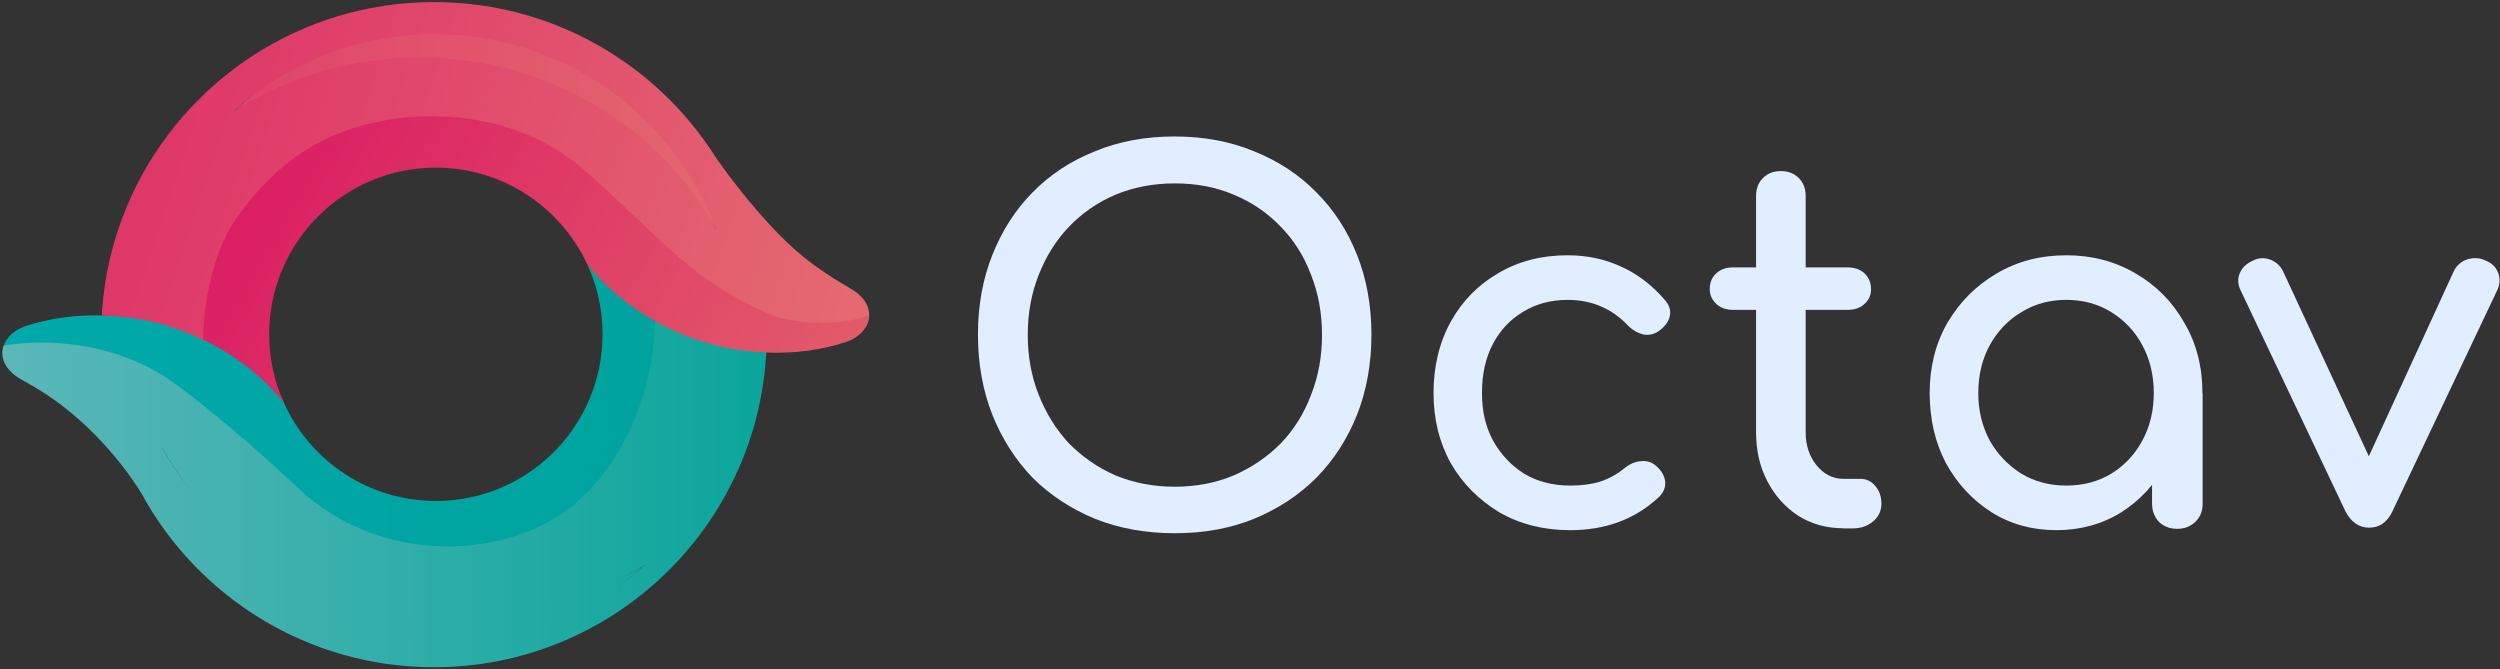 <?xml version="1.0" encoding="UTF-8"?>
<svg id="Layer_1" xmlns="http://www.w3.org/2000/svg" version="1.1" xmlns:xlink="http://www.w3.org/1999/xlink" viewBox="0 0 2700.09 722.87">
  <rect x="0" y="0" width="2700.09" height="722.87" fill="#333333" stroke="none"/>
  <!-- Generator: Adobe Illustrator 29.0.1, SVG Export Plug-In . SVG Version: 2.1.0 Build 192)  -->
  <defs>
    <style>
      .st0 {
        fill: url(#linear-gradient2);
      }

      .st1 {
        clip-path: url(#clippath-6);
      }

      .st2 {
        clip-path: url(#clippath-7);
      }

      .st3 {
        clip-path: url(#clippath-17);
      }

      .st4 {
        fill: #e1eeff;
      }

      .st5 {
        clip-path: url(#clippath-15);
      }

      .st6 {
        clip-path: url(#clippath-4);
      }

      .st7 {
        clip-path: url(#clippath-9);
      }

      .st8 {
        clip-path: url(#clippath-10);
      }

      .st9 {
        fill: url(#linear-gradient1);
      }

      .st10 {
        clip-path: url(#clippath-11);
      }

      .st11 {
        fill: none;
      }

      .st12 {
        clip-path: url(#clippath-1);
      }

      .st13 {
        clip-path: url(#clippath-5);
      }

      .st14 {
        clip-path: url(#clippath-8);
      }

      .st15 {
        clip-path: url(#clippath-3);
      }

      .st16 {
        clip-path: url(#clippath-12);
      }

      .st17 {
        fill: url(#linear-gradient4);
      }

      .st18 {
        clip-path: url(#clippath-14);
      }

      .st19 {
        fill: url(#linear-gradient5);
      }

      .st20 {
        fill: url(#linear-gradient3);
      }

      .st21 {
        clip-path: url(#clippath-16);
      }

      .st22 {
        clip-path: url(#clippath-2);
      }

      .st23 {
        clip-path: url(#clippath-13);
      }

      .st24 {
        fill: url(#linear-gradient);
      }

      .st25 {
        clip-path: url(#clippath);
      }
    </style>
    <clipPath id="clippath">
      <rect class="st11" x="-61.56" y="-138.06" width="2887.67" height="1006.29"/>
    </clipPath>
    <clipPath id="clippath-1">
      <path class="st11" d="M634.14,285.26c10.8,23.04,16.61,48.58,16.61,75.78,0,99.45-80.55,180-180,180-72.87,0-135.78-43.39-164.01-105.67-1.25-7.27-27.4-50.66-84.71-71.63,1.25-4.15-29.69-12.66-30.93-8.51-22.84-16.19-52.94-15.99-81.18-14.53-29.69-.83-58.13,3.53-82.21,11.42-11.83,3.94-20.55,11.83-23.67,21.18,39.24-5.81,74.95,4.78,105.67,12.46,31.35,7.89,48.79,21.38,68.1,35.09,36.12,25.95,90.52,72.87,136.61,116.26,84.29,79.31,232.73,77.85,305.81,24.71,70.8-51.49,102.98-148.65,102.98-206.99l-15.57-7.89c-43.81-34.46-72.66-61.66-73.49-61.66Z"/>
    </clipPath>
    <linearGradient id="linear-gradient" x1="147.49" y1="1286.17" x2="153.34" y2="1286.17" gradientTransform="translate(-24137.82 210963.01) scale(163.67 -163.67)" gradientUnits="userSpaceOnUse">
      <stop offset="0" stop-color="#00a9aa"/>
      <stop offset="1" stop-color="#00a19a"/>
    </linearGradient>
    <clipPath id="clippath-2">
      <rect class="st11" x="-61.56" y="-138.06" width="2887.67" height="1006.29"/>
    </clipPath>
    <clipPath id="clippath-3">
      <path class="st11" d="M251.93,120.62c57.51-36.95,137.02-47.96,211.56-47.96,139.31,0,251.42,76.61,309.96,175.22-28.03-111.49-164.84-227.96-303.94-227.96-83.67,0-159.86,48.79-217.58,100.69Z"/>
    </clipPath>
    <linearGradient id="linear-gradient1" x1="147.47" y1="1287.67" x2="153.32" y2="1287.67" gradientTransform="translate(-23612.85 206338.46) scale(160.14 -160.14)" gradientUnits="userSpaceOnUse">
      <stop offset="0" stop-color="#de3468"/>
      <stop offset="1" stop-color="#e57171"/>
    </linearGradient>
    <clipPath id="clippath-4">
      <rect class="st11" x="-61.56" y="-138.06" width="2887.67" height="1006.29"/>
    </clipPath>
    <clipPath id="clippath-5">
      <path class="st11" d="M478.85,703.39c83.67,0,159.86-41.31,217.37-93.22-57.51,36.95-126.64,44.84-201.18,44.84-139.31,0-260.14-61.66-320.34-172.11,23.67,100.9,165.05,220.48,304.15,220.48Z"/>
    </clipPath>
    <linearGradient id="linear-gradient2" x1="147.47" y1="1285.29" x2="153.32" y2="1285.29" gradientTransform="translate(-23612.85 206417.02) scale(160.14 -160.14)" gradientUnits="userSpaceOnUse">
      <stop offset="0" stop-color="#5bb7b8"/>
      <stop offset="1" stop-color="#00a398"/>
    </linearGradient>
    <clipPath id="clippath-6">
      <rect class="st11" x="-61.56" y="-138.06" width="2887.67" height="1006.29"/>
    </clipPath>
    <clipPath id="clippath-7">
      <path class="st11" d="M469.3,36.95c139.31,0,258.06,87.61,304.15,210.73-60.21-110.24-181.24-185.6-320.34-185.6-74.53,0-143.67,21.59-201.18,58.34,57.51-51.7,133.7-83.46,217.37-83.46M109.92,340.69c26.57.62,54.19,5.19,81.18,14.53,9.97,3.53,23.67,9.76,32.39,13.91,0-1.25-2.91-81.8,34.05-133.29,44.43-62.28,94.05-91.76,159.24-103.39s150.93-2.28,217.78,57.51c53.77,47.96,90.93,88.44,128.72,114.39,20.55,14.12,42.56,26.57,64.36,35.71,20.35,8.51,40.69,11,59.38,9.55,47.13,1.66,51.28-8.72,51.7-8.93.21-10.38-6.02-21.38-21.59-29.9v-.21c-10.8-6.02-21.38-12.66-31.76-19.93-1.45-1.04-3.11-2.28-4.98-3.53-4.57-3.32-8.93-6.64-13.29-10.17-47.34-38.82-93.63-106.3-93.63-106.3C709.92,69.55,597.19,2.28,468.88,2.28,277.26,2.28,120.72,151.97,109.92,340.69Z"/>
    </clipPath>
    <linearGradient id="linear-gradient3" x1="149.75" y1="1288.27" x2="155.6" y2="1288.27" gradientTransform="translate(-87394.36 188385.28) rotate(18.3) scale(160.13 -160.13)" gradientUnits="userSpaceOnUse">
      <stop offset="0" stop-color="#de3468"/>
      <stop offset="1" stop-color="#e57171"/>
    </linearGradient>
    <clipPath id="clippath-8">
      <rect class="st11" x="-61.56" y="-138.06" width="2887.67" height="1006.29"/>
    </clipPath>
    <clipPath id="clippath-9">
      <path class="st11" d="M174.7,482.9c60.21,110.24,181.24,185.6,320.34,185.6,74.53,0,143.67-21.59,201.18-58.34-57.51,51.9-133.91,83.67-217.37,83.67-139.1-.21-258.06-87.82-304.15-210.93M610.68,552.04c-73.29,53.15-203.25,55.43-287.54-23.88-46.09-43.39-100.69-89.9-137.02-115.85-19.31-13.91-45.26-26.57-76.61-34.46-30.73-7.68-66.23-10.59-105.67-4.78-4.15,12.25.83,26.78,20.14,37.37,2.7,1.45,5.4,3.11,8.1,4.57,1.04.62,2.08,1.25,3.32,1.87,10.59,6.23,20.76,13.08,30.31,20.14,56.89,43.18,87.4,96.54,87.4,96.54,61.04,111.49,179.58,187.06,315.57,187.06,192.25,0,349.2-150.73,358.96-340.48-27.2-10.38-51.49-10.59-77.65-14.53.42-4.57-30.1-12.04-42.77-19.1.42,58.55-25.95,154.26-96.54,205.54Z"/>
    </clipPath>
    <linearGradient id="linear-gradient4" x1="147.47" y1="1285.6" x2="153.32" y2="1285.6" gradientTransform="translate(-23611.76 206397.31) scale(160.13 -160.13)" gradientUnits="userSpaceOnUse">
      <stop offset="0" stop-color="#5bb7b8"/>
      <stop offset="1" stop-color="#00a398"/>
    </linearGradient>
    <clipPath id="clippath-10">
      <rect class="st11" x="-61.56" y="-138.06" width="2887.67" height="1006.29"/>
    </clipPath>
    <clipPath id="clippath-11">
      <path class="st11" d="M416.77,129.76c-65.19,11.63-116.05,42.35-160.48,104.64-36.75,51.49-37.16,131-37.16,132.25,57.51,27.61,86.57,67.27,87.61,68.72-10.38-22.63-15.99-47.75-15.99-74.32,0-99.45,80.55-180,180-180,72.46,0,134.74,42.77,163.39,104.22,0,0,24.71,34.26,73.49,61.66,12.66,7.06,26.78,13.7,42.77,19.31,25.74,8.93,52.11,13.49,77.65,14.53,31.14,1.25,60.62-3.11,85.74-11.42,14.95-4.98,24.71-16.4,25.12-28.65-.42.21-6.23,2.7-20.97,5.4-44.01,6.85-75.16-2.7-79.72-4.36-3.53-1.25-6.85-2.49-10.38-3.94-21.8-9.13-43.81-22.21-64.36-36.33-37.79-25.95-75.16-66.85-128.72-114.81-50.66-45.26-112.11-61.04-167.13-61.04-17.85-.21-35.09,1.45-50.86,4.15Z"/>
    </clipPath>
    <linearGradient id="linear-gradient5" x1="152.93" y1="1286.99" x2="158.78" y2="1286.99" gradientTransform="translate(-85688.71 115162.94) rotate(30.01) scale(110.82 -110.82)" gradientUnits="userSpaceOnUse">
      <stop offset="0" stop-color="#db1f63"/>
      <stop offset=".54" stop-color="#df4166"/>
      <stop offset="1" stop-color="#e25b69"/>
    </linearGradient>
    <clipPath id="clippath-12">
      <rect class="st11" x="-61.56" y="-138.06" width="2887.67" height="1006.29"/>
    </clipPath>
    <clipPath id="clippath-13">
      <rect class="st11" x="-61.56" y="-138.06" width="2887.67" height="1006.29"/>
    </clipPath>
    <clipPath id="clippath-14">
      <rect class="st11" x="-61.56" y="-138.06" width="2887.67" height="1006.29"/>
    </clipPath>
    <clipPath id="clippath-15">
      <rect class="st11" x="-61.56" y="-138.06" width="2887.67" height="1006.29"/>
    </clipPath>
    <clipPath id="clippath-16">
      <rect class="st11" x="-61.56" y="-138.06" width="2887.67" height="1006.29"/>
    </clipPath>
    <clipPath id="clippath-17">
      <rect class="st11" x="-61.56" y="-138.06" width="2887.67" height="1006.29"/>
    </clipPath>
  </defs>
  <g class="st25">
    <g class="st12">
      <rect class="st24" x="4.04" y="285.26" width="719.17" height="330.93"/>
    </g>
  </g>
  <g class="st22">
    <g class="st15">
      <rect class="st9" x="251.93" y="19.93" width="521.52" height="227.96"/>
    </g>
  </g>
  <g class="st6">
    <g class="st13">
      <rect class="st0" x="174.91" y="482.9" width="521.52" height="220.48"/>
    </g>
  </g>
  <g class="st1">
    <g class="st2">
      <polygon class="st20" points=".51 333.01 857.12 616.19 1048.33 38.41 191.72 -244.98 .51 333.01"/>
    </g>
  </g>
  <g class="st14">
    <g class="st7">
      <rect class="st17" x="-.11" y="346.92" width="828.16" height="374.12"/>
    </g>
  </g>
  <g class="st8">
    <g class="st10">
      <polygon class="st19" points="84.8 357.71 758.71 746.98 1073.03 202.84 399.13 -186.44 84.8 357.71"/>
    </g>
  </g>
  <g class="st16">
    <g>
      <g class="st23">
        <path class="st4" d="M1268.81,575.91c-31.35,0-60-5.19-86.16-15.57-25.95-10.8-48.58-25.54-67.47-44.43-18.48-19.31-33.01-41.94-43.39-67.89-10.38-26.37-15.57-55.22-15.57-86.57s5.19-60,15.57-86.16c10.38-25.95,24.71-48.58,43.39-67.47,18.89-19.31,41.31-34.05,67.47-44.43,25.95-10.8,54.81-15.99,86.16-15.99s60,5.4,85.54,15.99c25.95,10.38,48.58,25.12,67.47,44.43,18.89,18.89,33.43,41.31,43.81,67.47,10.38,25.95,15.57,54.81,15.57,86.16s-5.19,60.21-15.57,86.57c-10.38,25.95-24.91,48.58-43.81,67.89-18.89,18.89-41.31,33.63-67.47,44.43-25.54,10.38-53.98,15.57-85.54,15.57M1268.81,525.67c23.25,0,44.43-4.15,63.74-12.25,19.52-8.51,36.54-20.14,50.86-34.67,14.33-14.95,25.12-32.39,32.59-52.32,7.89-19.93,11.83-41.52,11.83-64.77s-3.94-44.84-11.83-64.77c-7.47-19.93-18.27-37.16-32.59-51.9-14.33-14.95-31.14-26.57-50.86-34.67-19.31-8.3-40.48-12.25-63.74-12.25s-44.64,4.15-64.15,12.25c-19.31,8.3-35.92,19.72-50.24,34.67-13.91,14.53-24.71,31.97-32.59,51.9-7.89,19.93-11.83,41.52-11.83,64.77s3.94,44.84,11.83,64.77c7.89,19.93,18.69,37.37,32.59,52.32,14.33,14.53,30.93,26.16,50.24,34.67,19.72,8.1,41.11,12.25,64.15,12.25"/>
      </g>
      <g class="st18">
        <path class="st4" d="M1695.66,572.59c-28.44,0-53.98-6.44-76.4-19.31-22.01-13.29-39.65-30.93-52.32-52.94-12.46-22.42-18.69-47.75-18.69-75.99s6.23-54.6,18.69-77.02,29.69-39.86,51.28-52.32c21.8-12.87,46.71-19.31,74.95-19.31,20.97,0,40.28,4.15,57.72,12.25,17.44,7.89,33.22,19.72,47.13,35.92,4.98,5.61,6.85,11.63,5.4,17.65-1.45,6.02-5.4,11.42-11.83,15.99-4.98,3.53-10.59,4.78-16.61,3.74-6.02-1.45-11.63-4.57-16.61-9.55-17.44-18.48-39.24-27.82-65.19-27.82-18.27,0-34.26,4.36-48.17,12.87-13.91,8.3-24.71,19.72-32.59,34.67-7.89,14.95-11.83,32.59-11.83,52.94s3.94,36.33,11.83,51.28c8.3,14.95,19.52,26.99,33.63,35.92,14.33,8.51,30.93,12.87,49.83,12.87,12.46,0,23.25-1.45,32.59-4.36,9.55-3.11,18.27-8.1,26.16-14.53,5.61-4.57,11.63-7.06,17.65-7.47,6.02-.62,11.42.83,15.99,4.78,6.02,4.98,9.34,10.8,10.17,17.02.62,6.02-1.45,11.63-6.44,16.61-25.74,24.29-57.72,36.12-96.33,36.12"/>
      </g>
      <g class="st5">
        <path class="st4" d="M1990.67,570.52c-17.85,0-33.84-4.36-48.17-13.29-14.33-9.34-25.54-21.8-33.63-37.37-8.3-15.78-12.25-33.43-12.25-52.94v-255.36c0-7.89,2.49-14.33,7.47-19.31,4.98-4.98,11.42-7.47,19.31-7.47s14.33,2.49,19.31,7.47c4.98,4.98,7.47,11.42,7.47,19.31v255.15c0,14.33,3.94,26.16,11.83,35.92,7.89,9.55,17.44,14.53,28.86,14.53h18.27c6.44,0,11.83,2.49,15.99,7.47,4.57,4.98,6.85,11.42,6.85,19.31s-3.11,14.33-9.13,19.31c-5.81,4.98-13.29,7.47-22.42,7.47h-9.76v-.21ZM1871.92,334.67c-7.47,0-13.49-2.08-18.27-6.44-4.57-4.36-7.06-9.55-7.06-15.99,0-7.06,2.28-12.87,7.06-17.02,4.57-4.36,10.8-6.44,18.27-6.44h123.53c7.47,0,13.49,2.08,18.27,6.44,4.57,4.36,7.06,9.97,7.06,17.02,0,6.44-2.28,11.83-7.06,15.99-4.57,4.36-10.8,6.44-18.27,6.44h-123.53Z"/>
      </g>
      <g class="st21">
        <path class="st4" d="M2220.92,572.59c-25.95,0-49.41-6.44-69.96-19.31-20.76-13.29-37.16-30.93-49.2-52.94-11.83-22.42-17.65-47.75-17.65-75.99s6.44-53.56,19.31-75.99c13.29-22.42,30.93-40.07,52.94-52.94,22.42-13.29,47.54-19.72,75.36-19.72s52.73,6.64,74.95,19.72c22.21,12.87,39.65,30.52,52.32,52.94,13.29,22.42,19.72,47.75,19.72,75.99h-20.76c0,28.24-6.02,53.56-18.27,75.99-11.83,22.21-28.03,39.86-48.58,52.94-20.76,12.87-44.22,19.31-70.17,19.31M2231.71,524.43c18.27,0,34.46-4.36,48.58-12.87,14.33-8.93,25.54-20.76,33.63-35.92,8.3-15.36,12.25-32.39,12.25-51.28s-4.15-36.33-12.25-51.28c-8.1-15.36-19.52-27.2-33.63-35.92-14.33-8.93-30.52-13.29-48.58-13.29s-34.05,4.36-48.58,13.29c-14.33,8.51-25.74,20.55-34.26,35.92-8.1,14.95-12.25,32.18-12.25,51.28s4.15,35.92,12.25,51.28c8.51,14.95,19.93,26.99,34.26,35.92,14.53,8.72,30.73,12.87,48.58,12.87M2351.5,571.14c-7.89,0-14.53-2.49-19.72-7.47-4.98-5.4-7.47-12.04-7.47-19.72v-81.8l10.17-56.68,44.43,19.31v119.38c0,7.89-2.7,14.53-8.1,19.72-5.19,4.78-11.63,7.27-19.31,7.27"/>
      </g>
      <g class="st3">
        <path class="st4" d="M2558.91,569.89c-11,0-19.52-5.81-25.74-17.65l-113.36-238.96c-2.91-6.02-3.11-12.04-1.04-17.65,2.49-6.02,7.06-10.8,13.91-13.91,6.02-3.11,12.04-3.74,18.27-1.66,6.44,2.08,11.21,6.23,14.53,12.25l105.88,228.37h-25.74l104.84-228.37c3.11-6.02,8.1-10.17,14.53-12.25,6.85-2.08,13.49-1.66,20.35,1.66,6.44,2.91,10.8,7.27,12.87,13.29s1.87,12.04-1.04,18.27l-113.36,239.17c-5.61,11.63-13.91,17.44-24.91,17.44"/>
      </g>
    </g>
  </g>
</svg>